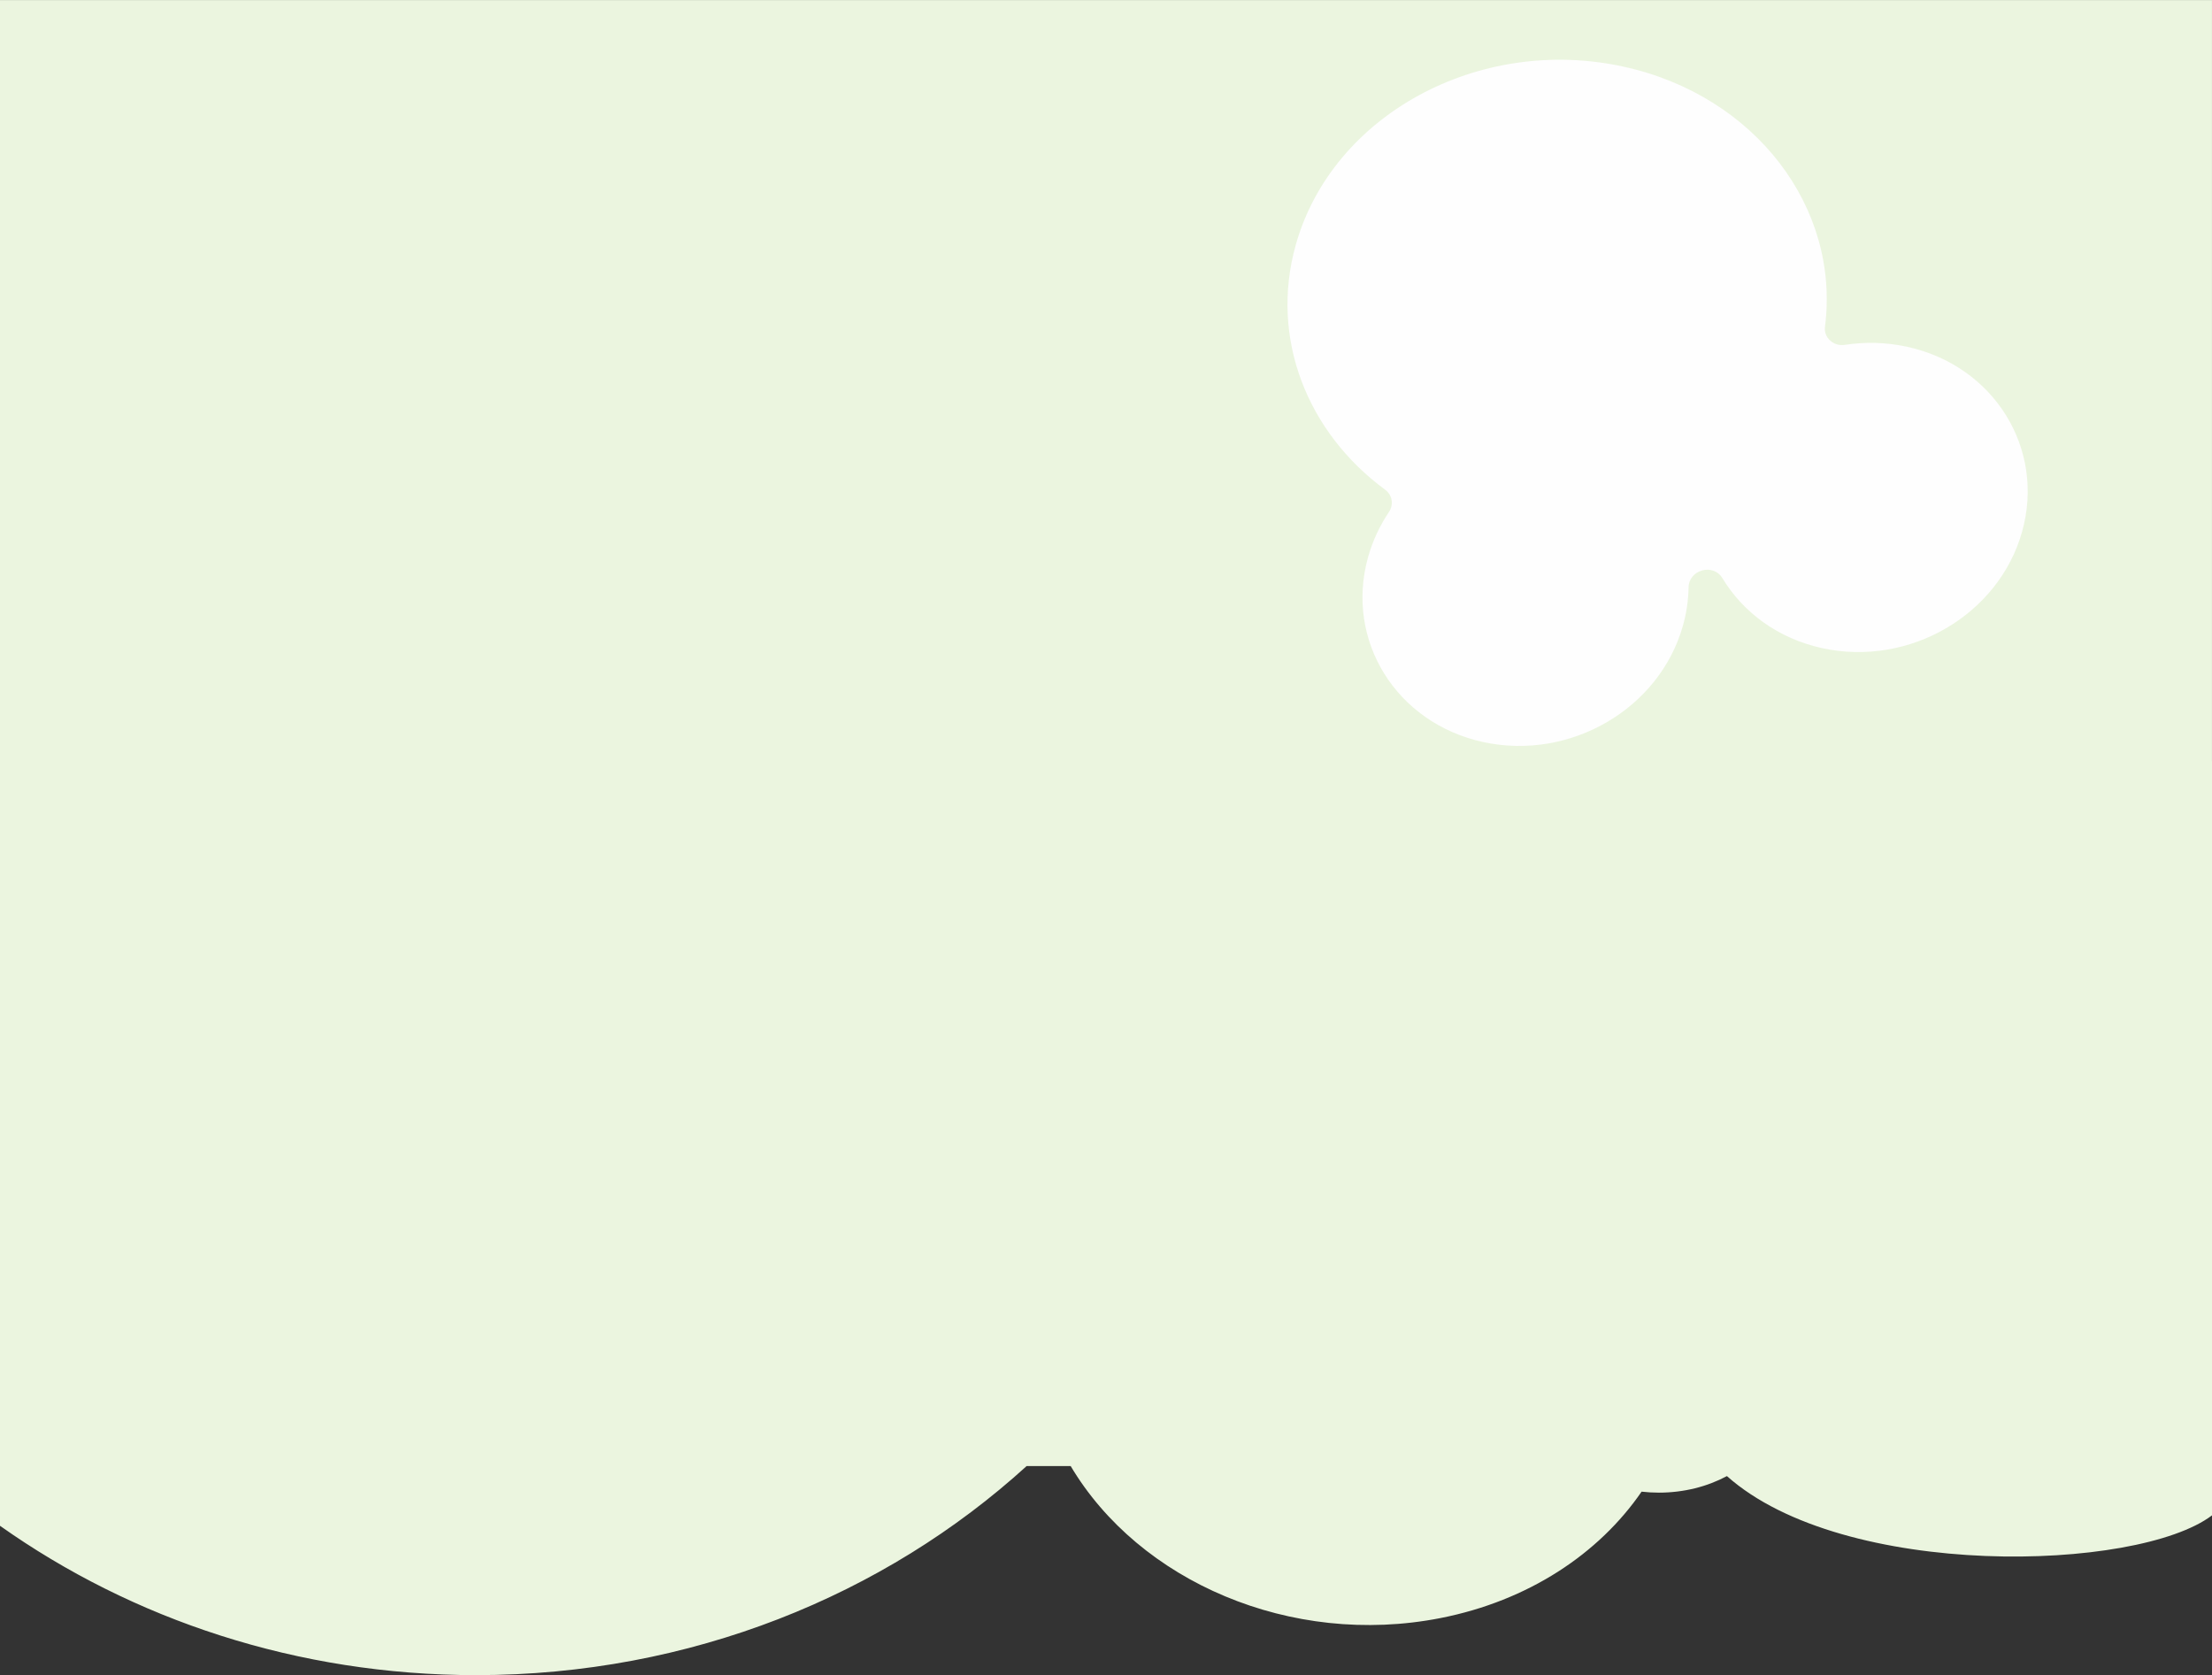 <?xml version="1.0" encoding="UTF-8"?> <!-- Creator: CorelDRAW X8 --> <svg xmlns="http://www.w3.org/2000/svg" xmlns:xlink="http://www.w3.org/1999/xlink" xml:space="preserve" width="1920px" height="1454px" style="shape-rendering:geometricPrecision; text-rendering:geometricPrecision; image-rendering:optimizeQuality; fill-rule:evenodd; clip-rule:evenodd" viewBox="0 0 1376923 1042648"><rect x="0" y="0" width="1376923" height="1042648" fill="#333333" stroke="none"/> <defs> <style type="text/css"> <![CDATA[ .fil1 {fill:#FEFEFE} .fil0 {fill:#EBF5DF} ]]> </style> </defs> <g id="Слой_x0020_1">  <path class="fil0" d="M0 0l1376912 0 0 473759 11 0 0 469432c-46549,35294 -229299,40284 -301950,-24444 -12179,6518 -26722,10310 -42343,10310 -3659,0 -7255,-214 -10779,-615 -26520,38615 -70426,67942 -125271,78704 -93070,18258 -187458,-22856 -230116,-94651l-27389 0c-88526,80536 -209400,130153 -342682,130153 -111328,0 -213993,-34626 -296393,-92958l0 -37195 0 -695745 0 -216750z"></path> <path class="fil1" d="M806597 152334c22732,-80843 113995,-130505 203843,-110922 82429,17966 135018,87972 125587,161837 -429,3363 682,6373 3198,8663 2517,2291 5737,3223 9270,2684 12561,-1915 25623,-1632 38594,1195 54118,11796 86179,63359 71611,115170 -14568,51811 -70250,84250 -124367,72455 -27554,-6005 -49390,-22323 -62262,-43732 -2504,-4164 -7541,-6036 -12526,-4657 -4985,1381 -8382,5584 -8449,10458 -111,7864 -1247,15884 -3504,23909 -14568,51812 -70249,84251 -124366,72455 -54118,-11795 -86179,-63359 -71612,-115169 2847,-10123 7268,-19506 12935,-27963 3138,-4681 2147,-10651 -2310,-13926 -48271,-35482 -72047,-94114 -55642,-152457z"></path> </g> </svg> 